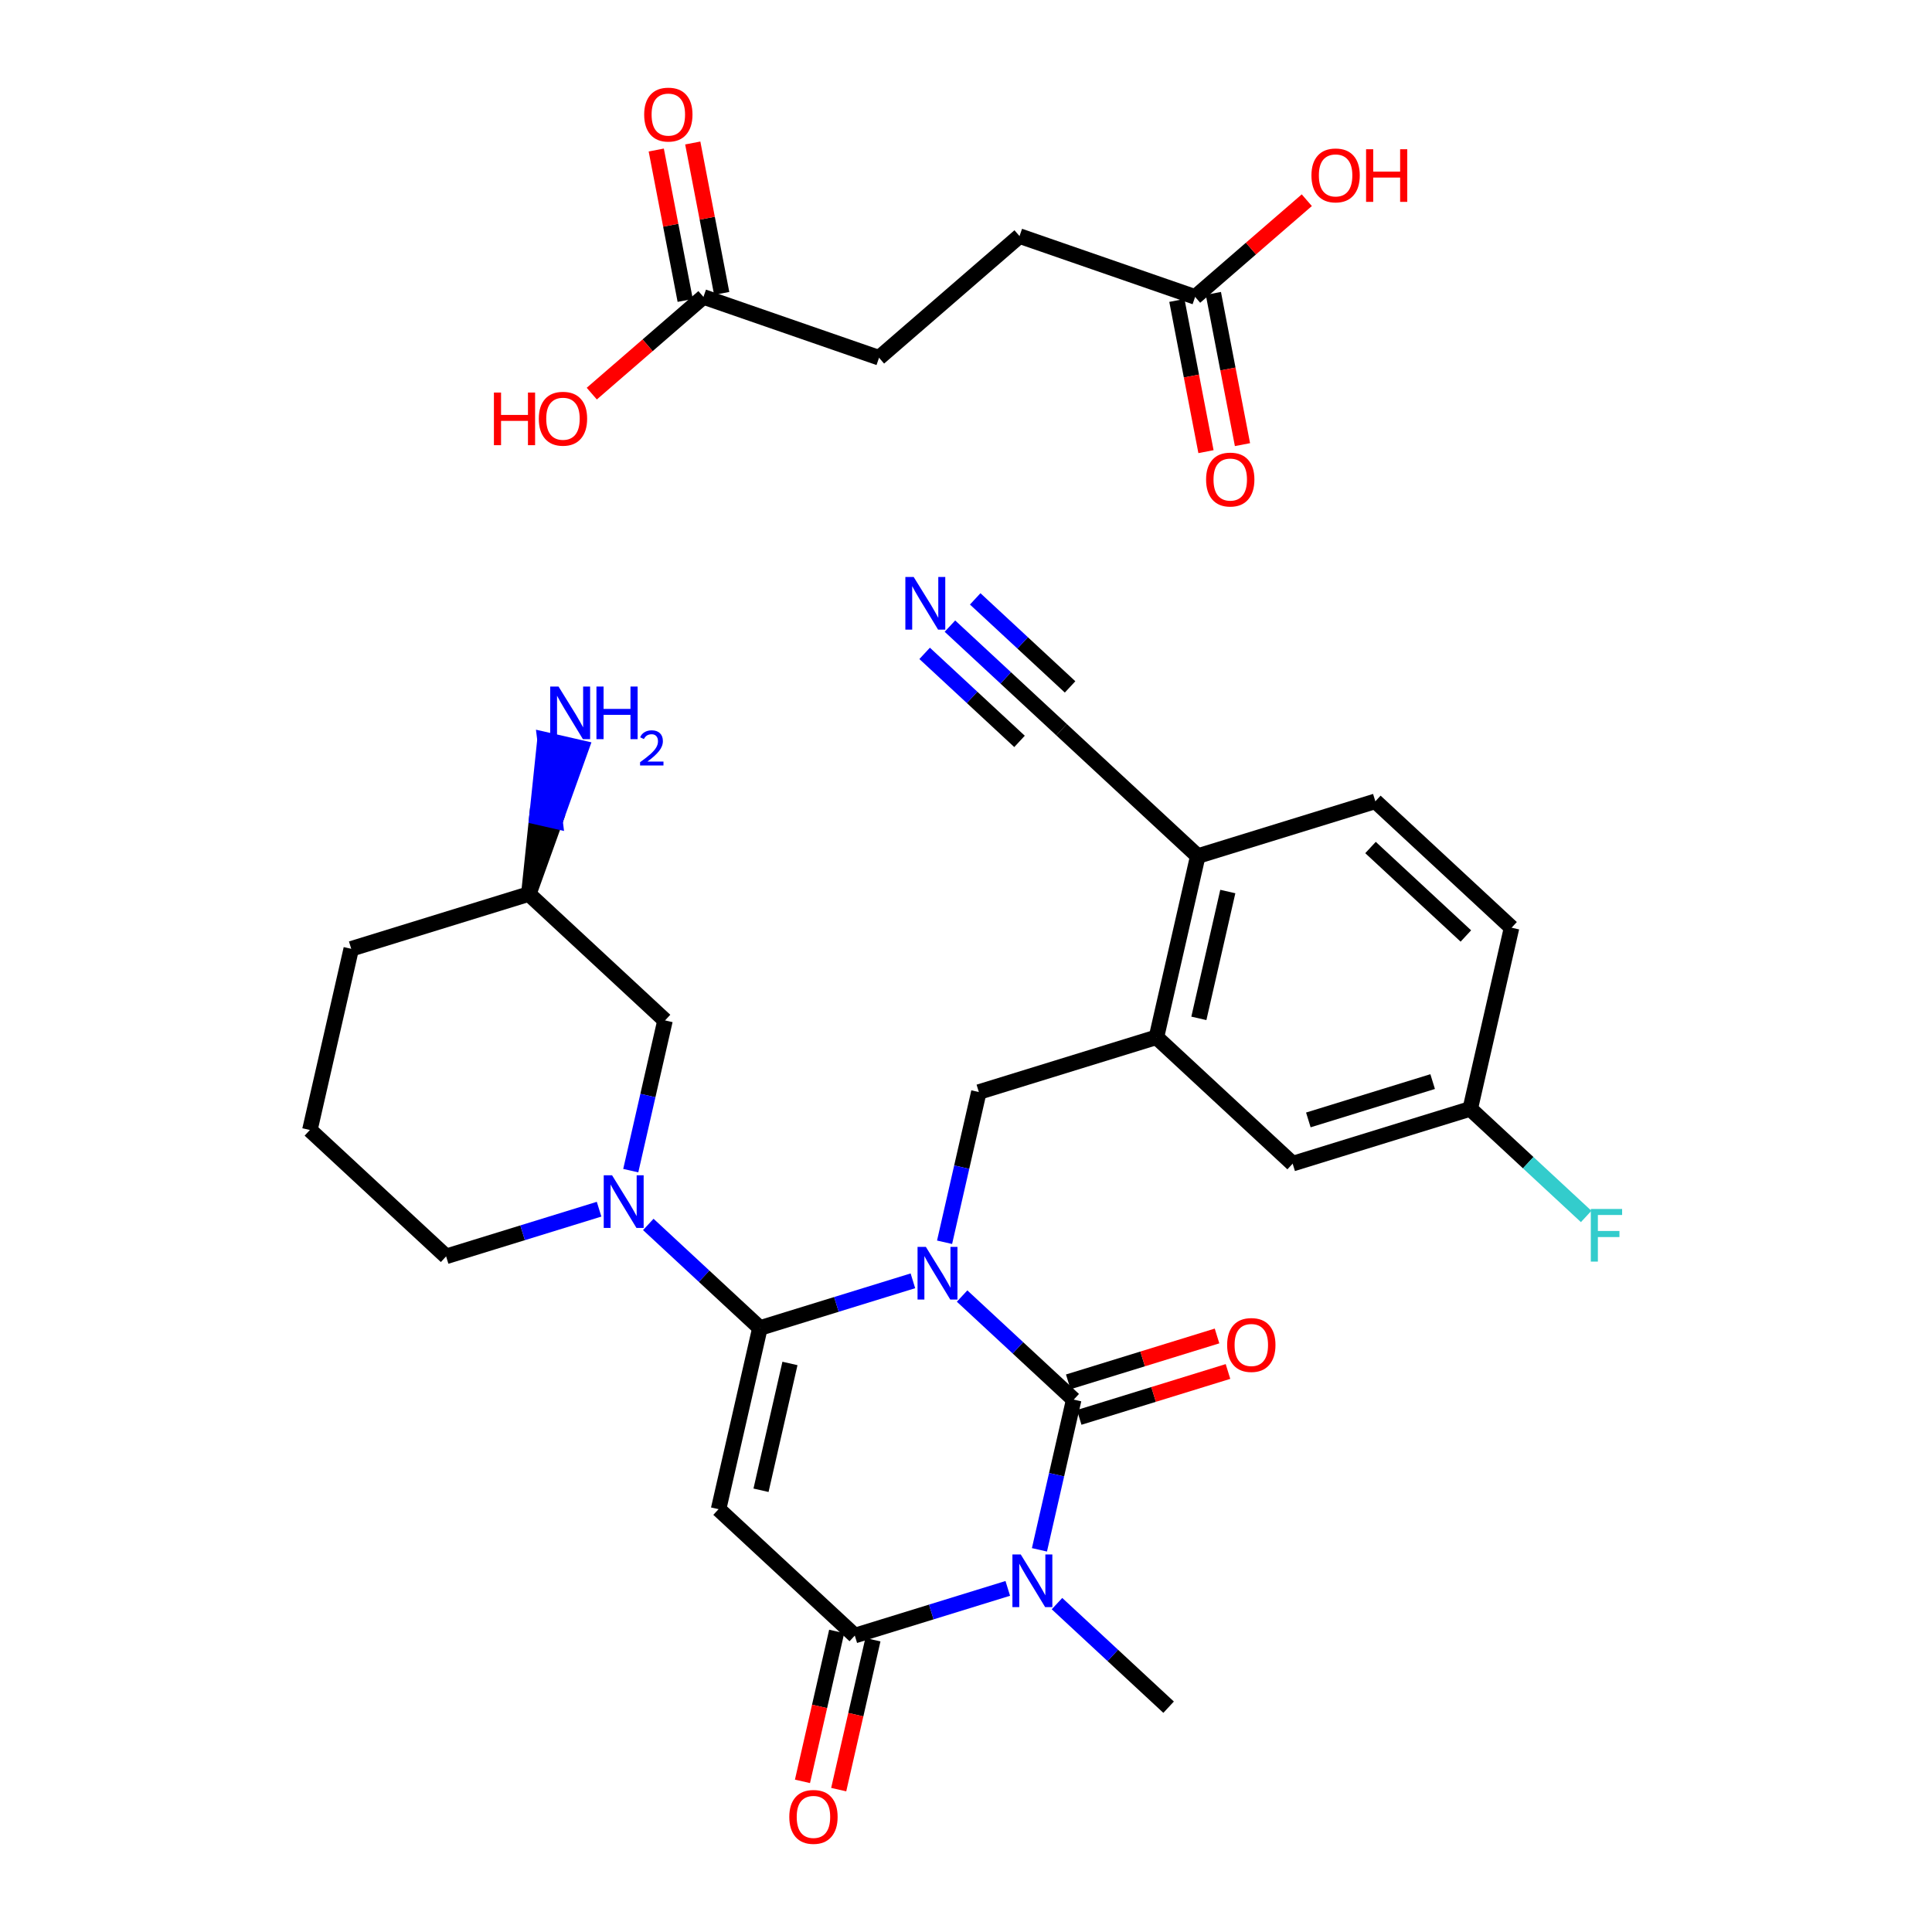 <?xml version='1.0' encoding='iso-8859-1'?>
<svg version='1.1' baseProfile='full'
              xmlns='http://www.w3.org/2000/svg'
                      xmlns:rdkit='http://www.rdkit.org/xml'
                      xmlns:xlink='http://www.w3.org/1999/xlink'
                  xml:space='preserve'
width='250px' height='250px' viewBox='0 0 250 250'>
<!-- END OF HEADER -->
<rect style='opacity:1.0;fill:#FFFFFF;stroke:none' width='250' height='250' x='0' y='0'> </rect>
<path class='bond-0 atom-0 atom-21' d='M 151.218,220.91 L 143.996,214.209' style='fill:none;fill-rule:evenodd;stroke:#000000;stroke-width:2.0px;stroke-linecap:butt;stroke-linejoin:miter;stroke-opacity:1' />
<path class='bond-0 atom-0 atom-21' d='M 143.996,214.209 L 136.774,207.508' style='fill:none;fill-rule:evenodd;stroke:#0000FF;stroke-width:2.0px;stroke-linecap:butt;stroke-linejoin:miter;stroke-opacity:1' />
<path class='bond-1 atom-1 atom-2' d='M 40.099,146.22 L 45.45,122.776' style='fill:none;fill-rule:evenodd;stroke:#000000;stroke-width:2.0px;stroke-linecap:butt;stroke-linejoin:miter;stroke-opacity:1' />
<path class='bond-2 atom-1 atom-5' d='M 40.099,146.22 L 57.727,162.575' style='fill:none;fill-rule:evenodd;stroke:#000000;stroke-width:2.0px;stroke-linecap:butt;stroke-linejoin:miter;stroke-opacity:1' />
<path class='bond-3 atom-2 atom-14' d='M 45.45,122.776 L 68.428,115.687' style='fill:none;fill-rule:evenodd;stroke:#000000;stroke-width:2.0px;stroke-linecap:butt;stroke-linejoin:miter;stroke-opacity:1' />
<path class='bond-4 atom-3 atom-4' d='M 177.97,103.689 L 195.598,120.045' style='fill:none;fill-rule:evenodd;stroke:#000000;stroke-width:2.0px;stroke-linecap:butt;stroke-linejoin:miter;stroke-opacity:1' />
<path class='bond-4 atom-3 atom-4' d='M 177.343,109.668 L 189.683,121.117' style='fill:none;fill-rule:evenodd;stroke:#000000;stroke-width:2.0px;stroke-linecap:butt;stroke-linejoin:miter;stroke-opacity:1' />
<path class='bond-5 atom-3 atom-11' d='M 177.97,103.689 L 154.992,110.777' style='fill:none;fill-rule:evenodd;stroke:#000000;stroke-width:2.0px;stroke-linecap:butt;stroke-linejoin:miter;stroke-opacity:1' />
<path class='bond-6 atom-4 atom-13' d='M 195.598,120.045 L 190.248,143.489' style='fill:none;fill-rule:evenodd;stroke:#000000;stroke-width:2.0px;stroke-linecap:butt;stroke-linejoin:miter;stroke-opacity:1' />
<path class='bond-7 atom-5 atom-22' d='M 57.727,162.575 L 67.625,159.522' style='fill:none;fill-rule:evenodd;stroke:#000000;stroke-width:2.0px;stroke-linecap:butt;stroke-linejoin:miter;stroke-opacity:1' />
<path class='bond-7 atom-5 atom-22' d='M 67.625,159.522 L 77.522,156.469' style='fill:none;fill-rule:evenodd;stroke:#0000FF;stroke-width:2.0px;stroke-linecap:butt;stroke-linejoin:miter;stroke-opacity:1' />
<path class='bond-8 atom-6 atom-12' d='M 167.269,150.577 L 149.641,134.222' style='fill:none;fill-rule:evenodd;stroke:#000000;stroke-width:2.0px;stroke-linecap:butt;stroke-linejoin:miter;stroke-opacity:1' />
<path class='bond-9 atom-6 atom-13' d='M 167.269,150.577 L 190.248,143.489' style='fill:none;fill-rule:evenodd;stroke:#000000;stroke-width:2.0px;stroke-linecap:butt;stroke-linejoin:miter;stroke-opacity:1' />
<path class='bond-9 atom-6 atom-13' d='M 169.299,144.918 L 185.384,139.957' style='fill:none;fill-rule:evenodd;stroke:#000000;stroke-width:2.0px;stroke-linecap:butt;stroke-linejoin:miter;stroke-opacity:1' />
<path class='bond-10 atom-7 atom-15' d='M 92.983,195.287 L 98.334,171.843' style='fill:none;fill-rule:evenodd;stroke:#000000;stroke-width:2.0px;stroke-linecap:butt;stroke-linejoin:miter;stroke-opacity:1' />
<path class='bond-10 atom-7 atom-15' d='M 98.475,192.84 L 102.22,176.43' style='fill:none;fill-rule:evenodd;stroke:#000000;stroke-width:2.0px;stroke-linecap:butt;stroke-linejoin:miter;stroke-opacity:1' />
<path class='bond-11 atom-7 atom-16' d='M 92.983,195.287 L 110.611,211.643' style='fill:none;fill-rule:evenodd;stroke:#000000;stroke-width:2.0px;stroke-linecap:butt;stroke-linejoin:miter;stroke-opacity:1' />
<path class='bond-12 atom-8 atom-11' d='M 137.364,94.422 L 154.992,110.777' style='fill:none;fill-rule:evenodd;stroke:#000000;stroke-width:2.0px;stroke-linecap:butt;stroke-linejoin:miter;stroke-opacity:1' />
<path class='bond-13 atom-8 atom-19' d='M 137.364,94.422 L 130.142,87.721' style='fill:none;fill-rule:evenodd;stroke:#000000;stroke-width:2.0px;stroke-linecap:butt;stroke-linejoin:miter;stroke-opacity:1' />
<path class='bond-13 atom-8 atom-19' d='M 130.142,87.721 L 122.92,81.02' style='fill:none;fill-rule:evenodd;stroke:#0000FF;stroke-width:2.0px;stroke-linecap:butt;stroke-linejoin:miter;stroke-opacity:1' />
<path class='bond-13 atom-8 atom-19' d='M 138.468,88.886 L 132.33,83.19' style='fill:none;fill-rule:evenodd;stroke:#000000;stroke-width:2.0px;stroke-linecap:butt;stroke-linejoin:miter;stroke-opacity:1' />
<path class='bond-13 atom-8 atom-19' d='M 132.33,83.19 L 126.191,77.494' style='fill:none;fill-rule:evenodd;stroke:#0000FF;stroke-width:2.0px;stroke-linecap:butt;stroke-linejoin:miter;stroke-opacity:1' />
<path class='bond-13 atom-8 atom-19' d='M 131.926,95.937 L 125.787,90.241' style='fill:none;fill-rule:evenodd;stroke:#000000;stroke-width:2.0px;stroke-linecap:butt;stroke-linejoin:miter;stroke-opacity:1' />
<path class='bond-13 atom-8 atom-19' d='M 125.787,90.241 L 119.648,84.546' style='fill:none;fill-rule:evenodd;stroke:#0000FF;stroke-width:2.0px;stroke-linecap:butt;stroke-linejoin:miter;stroke-opacity:1' />
<path class='bond-14 atom-9 atom-12' d='M 126.663,141.31 L 149.641,134.222' style='fill:none;fill-rule:evenodd;stroke:#000000;stroke-width:2.0px;stroke-linecap:butt;stroke-linejoin:miter;stroke-opacity:1' />
<path class='bond-15 atom-9 atom-23' d='M 126.663,141.31 L 124.445,151.029' style='fill:none;fill-rule:evenodd;stroke:#000000;stroke-width:2.0px;stroke-linecap:butt;stroke-linejoin:miter;stroke-opacity:1' />
<path class='bond-15 atom-9 atom-23' d='M 124.445,151.029 L 122.227,160.748' style='fill:none;fill-rule:evenodd;stroke:#0000FF;stroke-width:2.0px;stroke-linecap:butt;stroke-linejoin:miter;stroke-opacity:1' />
<path class='bond-16 atom-10 atom-14' d='M 86.056,132.043 L 68.428,115.687' style='fill:none;fill-rule:evenodd;stroke:#000000;stroke-width:2.0px;stroke-linecap:butt;stroke-linejoin:miter;stroke-opacity:1' />
<path class='bond-17 atom-10 atom-22' d='M 86.056,132.043 L 83.838,141.762' style='fill:none;fill-rule:evenodd;stroke:#000000;stroke-width:2.0px;stroke-linecap:butt;stroke-linejoin:miter;stroke-opacity:1' />
<path class='bond-17 atom-10 atom-22' d='M 83.838,141.762 L 81.62,151.481' style='fill:none;fill-rule:evenodd;stroke:#0000FF;stroke-width:2.0px;stroke-linecap:butt;stroke-linejoin:miter;stroke-opacity:1' />
<path class='bond-18 atom-11 atom-12' d='M 154.992,110.777 L 149.641,134.222' style='fill:none;fill-rule:evenodd;stroke:#000000;stroke-width:2.0px;stroke-linecap:butt;stroke-linejoin:miter;stroke-opacity:1' />
<path class='bond-18 atom-11 atom-12' d='M 158.878,115.364 L 155.133,131.775' style='fill:none;fill-rule:evenodd;stroke:#000000;stroke-width:2.0px;stroke-linecap:butt;stroke-linejoin:miter;stroke-opacity:1' />
<path class='bond-19 atom-13 atom-18' d='M 190.248,143.489 L 197.749,150.449' style='fill:none;fill-rule:evenodd;stroke:#000000;stroke-width:2.0px;stroke-linecap:butt;stroke-linejoin:miter;stroke-opacity:1' />
<path class='bond-19 atom-13 atom-18' d='M 197.749,150.449 L 205.25,157.408' style='fill:none;fill-rule:evenodd;stroke:#33CCCC;stroke-width:2.0px;stroke-linecap:butt;stroke-linejoin:miter;stroke-opacity:1' />
<path class='bond-20 atom-14 atom-20' d='M 68.428,115.687 L 71.819,106.236 L 69.474,105.701 Z' style='fill:#000000;fill-rule:evenodd;fill-opacity:1;stroke:#000000;stroke-width:2.0px;stroke-linecap:butt;stroke-linejoin:miter;stroke-opacity:1;' />
<path class='bond-20 atom-14 atom-20' d='M 71.819,106.236 L 70.52,95.714 L 75.209,96.784 Z' style='fill:#0000FF;fill-rule:evenodd;fill-opacity:1;stroke:#0000FF;stroke-width:2.0px;stroke-linecap:butt;stroke-linejoin:miter;stroke-opacity:1;' />
<path class='bond-20 atom-14 atom-20' d='M 71.819,106.236 L 69.474,105.701 L 70.52,95.714 Z' style='fill:#0000FF;fill-rule:evenodd;fill-opacity:1;stroke:#0000FF;stroke-width:2.0px;stroke-linecap:butt;stroke-linejoin:miter;stroke-opacity:1;' />
<path class='bond-21 atom-15 atom-22' d='M 98.334,171.843 L 91.112,165.142' style='fill:none;fill-rule:evenodd;stroke:#000000;stroke-width:2.0px;stroke-linecap:butt;stroke-linejoin:miter;stroke-opacity:1' />
<path class='bond-21 atom-15 atom-22' d='M 91.112,165.142 L 83.89,158.441' style='fill:none;fill-rule:evenodd;stroke:#0000FF;stroke-width:2.0px;stroke-linecap:butt;stroke-linejoin:miter;stroke-opacity:1' />
<path class='bond-22 atom-15 atom-23' d='M 98.334,171.843 L 108.231,168.79' style='fill:none;fill-rule:evenodd;stroke:#000000;stroke-width:2.0px;stroke-linecap:butt;stroke-linejoin:miter;stroke-opacity:1' />
<path class='bond-22 atom-15 atom-23' d='M 108.231,168.79 L 118.129,165.737' style='fill:none;fill-rule:evenodd;stroke:#0000FF;stroke-width:2.0px;stroke-linecap:butt;stroke-linejoin:miter;stroke-opacity:1' />
<path class='bond-23 atom-16 atom-21' d='M 110.611,211.643 L 120.509,208.59' style='fill:none;fill-rule:evenodd;stroke:#000000;stroke-width:2.0px;stroke-linecap:butt;stroke-linejoin:miter;stroke-opacity:1' />
<path class='bond-23 atom-16 atom-21' d='M 120.509,208.59 L 130.406,205.537' style='fill:none;fill-rule:evenodd;stroke:#0000FF;stroke-width:2.0px;stroke-linecap:butt;stroke-linejoin:miter;stroke-opacity:1' />
<path class='bond-24 atom-16 atom-24' d='M 108.267,211.108 L 106.053,220.808' style='fill:none;fill-rule:evenodd;stroke:#000000;stroke-width:2.0px;stroke-linecap:butt;stroke-linejoin:miter;stroke-opacity:1' />
<path class='bond-24 atom-16 atom-24' d='M 106.053,220.808 L 103.84,230.507' style='fill:none;fill-rule:evenodd;stroke:#FF0000;stroke-width:2.0px;stroke-linecap:butt;stroke-linejoin:miter;stroke-opacity:1' />
<path class='bond-24 atom-16 atom-24' d='M 112.956,212.178 L 110.742,221.878' style='fill:none;fill-rule:evenodd;stroke:#000000;stroke-width:2.0px;stroke-linecap:butt;stroke-linejoin:miter;stroke-opacity:1' />
<path class='bond-24 atom-16 atom-24' d='M 110.742,221.878 L 108.528,231.577' style='fill:none;fill-rule:evenodd;stroke:#FF0000;stroke-width:2.0px;stroke-linecap:butt;stroke-linejoin:miter;stroke-opacity:1' />
<path class='bond-25 atom-17 atom-21' d='M 138.94,181.11 L 136.722,190.829' style='fill:none;fill-rule:evenodd;stroke:#000000;stroke-width:2.0px;stroke-linecap:butt;stroke-linejoin:miter;stroke-opacity:1' />
<path class='bond-25 atom-17 atom-21' d='M 136.722,190.829 L 134.504,200.548' style='fill:none;fill-rule:evenodd;stroke:#0000FF;stroke-width:2.0px;stroke-linecap:butt;stroke-linejoin:miter;stroke-opacity:1' />
<path class='bond-26 atom-17 atom-23' d='M 138.94,181.11 L 131.718,174.409' style='fill:none;fill-rule:evenodd;stroke:#000000;stroke-width:2.0px;stroke-linecap:butt;stroke-linejoin:miter;stroke-opacity:1' />
<path class='bond-26 atom-17 atom-23' d='M 131.718,174.409 L 124.496,167.708' style='fill:none;fill-rule:evenodd;stroke:#0000FF;stroke-width:2.0px;stroke-linecap:butt;stroke-linejoin:miter;stroke-opacity:1' />
<path class='bond-27 atom-17 atom-25' d='M 139.649,183.408 L 149.275,180.439' style='fill:none;fill-rule:evenodd;stroke:#000000;stroke-width:2.0px;stroke-linecap:butt;stroke-linejoin:miter;stroke-opacity:1' />
<path class='bond-27 atom-17 atom-25' d='M 149.275,180.439 L 158.901,177.469' style='fill:none;fill-rule:evenodd;stroke:#FF0000;stroke-width:2.0px;stroke-linecap:butt;stroke-linejoin:miter;stroke-opacity:1' />
<path class='bond-27 atom-17 atom-25' d='M 138.232,178.812 L 147.857,175.843' style='fill:none;fill-rule:evenodd;stroke:#000000;stroke-width:2.0px;stroke-linecap:butt;stroke-linejoin:miter;stroke-opacity:1' />
<path class='bond-27 atom-17 atom-25' d='M 147.857,175.843 L 157.483,172.874' style='fill:none;fill-rule:evenodd;stroke:#FF0000;stroke-width:2.0px;stroke-linecap:butt;stroke-linejoin:miter;stroke-opacity:1' />
<path class='bond-28 atom-26 atom-27' d='M 131.926,30.55 L 113.748,46.292' style='fill:none;fill-rule:evenodd;stroke:#000000;stroke-width:2.0px;stroke-linecap:butt;stroke-linejoin:miter;stroke-opacity:1' />
<path class='bond-29 atom-26 atom-28' d='M 131.926,30.55 L 154.649,38.421' style='fill:none;fill-rule:evenodd;stroke:#000000;stroke-width:2.0px;stroke-linecap:butt;stroke-linejoin:miter;stroke-opacity:1' />
<path class='bond-30 atom-27 atom-29' d='M 113.748,46.292 L 91.026,38.421' style='fill:none;fill-rule:evenodd;stroke:#000000;stroke-width:2.0px;stroke-linecap:butt;stroke-linejoin:miter;stroke-opacity:1' />
<path class='bond-31 atom-28 atom-30' d='M 152.287,38.875 L 154.17,48.66' style='fill:none;fill-rule:evenodd;stroke:#000000;stroke-width:2.0px;stroke-linecap:butt;stroke-linejoin:miter;stroke-opacity:1' />
<path class='bond-31 atom-28 atom-30' d='M 154.17,48.66 L 156.053,58.444' style='fill:none;fill-rule:evenodd;stroke:#FF0000;stroke-width:2.0px;stroke-linecap:butt;stroke-linejoin:miter;stroke-opacity:1' />
<path class='bond-31 atom-28 atom-30' d='M 157.01,37.966 L 158.893,47.751' style='fill:none;fill-rule:evenodd;stroke:#000000;stroke-width:2.0px;stroke-linecap:butt;stroke-linejoin:miter;stroke-opacity:1' />
<path class='bond-31 atom-28 atom-30' d='M 158.893,47.751 L 160.776,57.535' style='fill:none;fill-rule:evenodd;stroke:#FF0000;stroke-width:2.0px;stroke-linecap:butt;stroke-linejoin:miter;stroke-opacity:1' />
<path class='bond-32 atom-28 atom-31' d='M 154.649,38.421 L 161.874,32.164' style='fill:none;fill-rule:evenodd;stroke:#000000;stroke-width:2.0px;stroke-linecap:butt;stroke-linejoin:miter;stroke-opacity:1' />
<path class='bond-32 atom-28 atom-31' d='M 161.874,32.164 L 169.099,25.906' style='fill:none;fill-rule:evenodd;stroke:#FF0000;stroke-width:2.0px;stroke-linecap:butt;stroke-linejoin:miter;stroke-opacity:1' />
<path class='bond-33 atom-29 atom-32' d='M 93.388,37.966 L 91.515,28.235' style='fill:none;fill-rule:evenodd;stroke:#000000;stroke-width:2.0px;stroke-linecap:butt;stroke-linejoin:miter;stroke-opacity:1' />
<path class='bond-33 atom-29 atom-32' d='M 91.515,28.235 L 89.642,18.503' style='fill:none;fill-rule:evenodd;stroke:#FF0000;stroke-width:2.0px;stroke-linecap:butt;stroke-linejoin:miter;stroke-opacity:1' />
<path class='bond-33 atom-29 atom-32' d='M 88.665,38.875 L 86.792,29.144' style='fill:none;fill-rule:evenodd;stroke:#000000;stroke-width:2.0px;stroke-linecap:butt;stroke-linejoin:miter;stroke-opacity:1' />
<path class='bond-33 atom-29 atom-32' d='M 86.792,29.144 L 84.919,19.412' style='fill:none;fill-rule:evenodd;stroke:#FF0000;stroke-width:2.0px;stroke-linecap:butt;stroke-linejoin:miter;stroke-opacity:1' />
<path class='bond-34 atom-29 atom-33' d='M 91.026,38.421 L 83.801,44.678' style='fill:none;fill-rule:evenodd;stroke:#000000;stroke-width:2.0px;stroke-linecap:butt;stroke-linejoin:miter;stroke-opacity:1' />
<path class='bond-34 atom-29 atom-33' d='M 83.801,44.678 L 76.576,50.935' style='fill:none;fill-rule:evenodd;stroke:#FF0000;stroke-width:2.0px;stroke-linecap:butt;stroke-linejoin:miter;stroke-opacity:1' />
<path  class='atom-18' d='M 205.851 156.44
L 209.901 156.44
L 209.901 157.219
L 206.765 157.219
L 206.765 159.287
L 209.555 159.287
L 209.555 160.076
L 206.765 160.076
L 206.765 163.25
L 205.851 163.25
L 205.851 156.44
' fill='#33CCCC'/>
<path  class='atom-19' d='M 118.23 74.661
L 120.462 78.268
Q 120.683 78.624, 121.039 79.268
Q 121.395 79.913, 121.414 79.951
L 121.414 74.661
L 122.318 74.661
L 122.318 81.471
L 121.385 81.471
L 118.99 77.527
Q 118.711 77.066, 118.413 76.537
Q 118.125 76.007, 118.038 75.844
L 118.038 81.471
L 117.153 81.471
L 117.153 74.661
L 118.23 74.661
' fill='#0000FF'/>
<path  class='atom-20' d='M 72.273 88.838
L 74.505 92.445
Q 74.726 92.801, 75.082 93.445
Q 75.438 94.09, 75.457 94.128
L 75.457 88.838
L 76.361 88.838
L 76.361 95.648
L 75.428 95.648
L 73.033 91.704
Q 72.754 91.243, 72.456 90.713
Q 72.168 90.184, 72.081 90.021
L 72.081 95.648
L 71.196 95.648
L 71.196 88.838
L 72.273 88.838
' fill='#0000FF'/>
<path  class='atom-20' d='M 77.179 88.838
L 78.102 88.838
L 78.102 91.733
L 81.584 91.733
L 81.584 88.838
L 82.508 88.838
L 82.508 95.648
L 81.584 95.648
L 81.584 92.502
L 78.102 92.502
L 78.102 95.648
L 77.179 95.648
L 77.179 88.838
' fill='#0000FF'/>
<path  class='atom-20' d='M 82.838 95.409
Q 83.003 94.984, 83.397 94.749
Q 83.79 94.507, 84.336 94.507
Q 85.015 94.507, 85.396 94.876
Q 85.777 95.244, 85.777 95.898
Q 85.777 96.564, 85.282 97.186
Q 84.793 97.809, 83.778 98.545
L 85.853 98.545
L 85.853 99.053
L 82.825 99.053
L 82.825 98.628
Q 83.663 98.031, 84.158 97.587
Q 84.66 97.142, 84.901 96.742
Q 85.142 96.342, 85.142 95.93
Q 85.142 95.498, 84.927 95.257
Q 84.711 95.015, 84.336 95.015
Q 83.974 95.015, 83.733 95.161
Q 83.492 95.307, 83.32 95.631
L 82.838 95.409
' fill='#0000FF'/>
<path  class='atom-21' d='M 132.085 201.149
L 134.316 204.756
Q 134.537 205.112, 134.893 205.757
Q 135.249 206.401, 135.268 206.44
L 135.268 201.149
L 136.173 201.149
L 136.173 207.959
L 135.24 207.959
L 132.844 204.016
Q 132.566 203.554, 132.267 203.025
Q 131.979 202.496, 131.892 202.332
L 131.892 207.959
L 131.007 207.959
L 131.007 201.149
L 132.085 201.149
' fill='#0000FF'/>
<path  class='atom-22' d='M 79.201 152.082
L 81.432 155.689
Q 81.653 156.045, 82.009 156.689
Q 82.365 157.334, 82.384 157.372
L 82.384 152.082
L 83.288 152.082
L 83.288 158.892
L 82.355 158.892
L 79.96 154.948
Q 79.681 154.487, 79.383 153.958
Q 79.095 153.429, 79.008 153.265
L 79.008 158.892
L 78.123 158.892
L 78.123 152.082
L 79.201 152.082
' fill='#0000FF'/>
<path  class='atom-23' d='M 119.807 161.349
L 122.039 164.956
Q 122.26 165.312, 122.616 165.957
Q 122.972 166.601, 122.991 166.64
L 122.991 161.349
L 123.895 161.349
L 123.895 168.159
L 122.962 168.159
L 120.567 164.216
Q 120.288 163.754, 119.99 163.225
Q 119.701 162.696, 119.615 162.532
L 119.615 168.159
L 118.73 168.159
L 118.73 161.349
L 119.807 161.349
' fill='#0000FF'/>
<path  class='atom-24' d='M 102.135 235.106
Q 102.135 233.471, 102.943 232.557
Q 103.751 231.643, 105.261 231.643
Q 106.771 231.643, 107.579 232.557
Q 108.387 233.471, 108.387 235.106
Q 108.387 236.761, 107.569 237.703
Q 106.752 238.636, 105.261 238.636
Q 103.76 238.636, 102.943 237.703
Q 102.135 236.77, 102.135 235.106
M 105.261 237.867
Q 106.3 237.867, 106.858 237.174
Q 107.425 236.472, 107.425 235.106
Q 107.425 233.769, 106.858 233.096
Q 106.3 232.413, 105.261 232.413
Q 104.222 232.413, 103.655 233.086
Q 103.097 233.76, 103.097 235.106
Q 103.097 236.482, 103.655 237.174
Q 104.222 237.867, 105.261 237.867
' fill='#FF0000'/>
<path  class='atom-25' d='M 158.793 174.041
Q 158.793 172.406, 159.601 171.492
Q 160.409 170.578, 161.919 170.578
Q 163.429 170.578, 164.237 171.492
Q 165.045 172.406, 165.045 174.041
Q 165.045 175.695, 164.227 176.638
Q 163.41 177.571, 161.919 177.571
Q 160.418 177.571, 159.601 176.638
Q 158.793 175.705, 158.793 174.041
M 161.919 176.802
Q 162.958 176.802, 163.516 176.109
Q 164.083 175.407, 164.083 174.041
Q 164.083 172.704, 163.516 172.031
Q 162.958 171.348, 161.919 171.348
Q 160.88 171.348, 160.313 172.021
Q 159.755 172.694, 159.755 174.041
Q 159.755 175.416, 160.313 176.109
Q 160.88 176.802, 161.919 176.802
' fill='#FF0000'/>
<path  class='atom-30' d='M 156.067 62.054
Q 156.067 60.419, 156.875 59.505
Q 157.683 58.591, 159.193 58.591
Q 160.703 58.591, 161.511 59.505
Q 162.319 60.419, 162.319 62.054
Q 162.319 63.708, 161.502 64.651
Q 160.684 65.584, 159.193 65.584
Q 157.693 65.584, 156.875 64.651
Q 156.067 63.718, 156.067 62.054
M 159.193 64.814
Q 160.232 64.814, 160.79 64.122
Q 161.357 63.42, 161.357 62.054
Q 161.357 60.717, 160.79 60.044
Q 160.232 59.361, 159.193 59.361
Q 158.154 59.361, 157.587 60.034
Q 157.029 60.707, 157.029 62.054
Q 157.029 63.429, 157.587 64.122
Q 158.154 64.814, 159.193 64.814
' fill='#FF0000'/>
<path  class='atom-31' d='M 169.7 22.698
Q 169.7 21.062, 170.508 20.149
Q 171.316 19.235, 172.826 19.235
Q 174.337 19.235, 175.145 20.149
Q 175.953 21.062, 175.953 22.698
Q 175.953 24.352, 175.135 25.295
Q 174.317 26.228, 172.826 26.228
Q 171.326 26.228, 170.508 25.295
Q 169.7 24.362, 169.7 22.698
M 172.826 25.458
Q 173.865 25.458, 174.423 24.766
Q 174.991 24.064, 174.991 22.698
Q 174.991 21.361, 174.423 20.687
Q 173.865 20.004, 172.826 20.004
Q 171.788 20.004, 171.22 20.678
Q 170.662 21.351, 170.662 22.698
Q 170.662 24.073, 171.22 24.766
Q 171.788 25.458, 172.826 25.458
' fill='#FF0000'/>
<path  class='atom-31' d='M 176.77 19.312
L 177.694 19.312
L 177.694 22.207
L 181.176 22.207
L 181.176 19.312
L 182.099 19.312
L 182.099 26.122
L 181.176 26.122
L 181.176 22.977
L 177.694 22.977
L 177.694 26.122
L 176.77 26.122
L 176.77 19.312
' fill='#FF0000'/>
<path  class='atom-32' d='M 83.356 14.826
Q 83.356 13.191, 84.164 12.277
Q 84.972 11.364, 86.482 11.364
Q 87.992 11.364, 88.8 12.277
Q 89.608 13.191, 89.608 14.826
Q 89.608 16.481, 88.79 17.424
Q 87.973 18.357, 86.482 18.357
Q 84.981 18.357, 84.164 17.424
Q 83.356 16.491, 83.356 14.826
M 86.482 17.587
Q 87.521 17.587, 88.078 16.895
Q 88.646 16.192, 88.646 14.826
Q 88.646 13.489, 88.078 12.816
Q 87.521 12.133, 86.482 12.133
Q 85.443 12.133, 84.875 12.806
Q 84.317 13.48, 84.317 14.826
Q 84.317 16.202, 84.875 16.895
Q 85.443 17.587, 86.482 17.587
' fill='#FF0000'/>
<path  class='atom-33' d='M 63.913 50.797
L 64.836 50.797
L 64.836 53.692
L 68.318 53.692
L 68.318 50.797
L 69.241 50.797
L 69.241 57.607
L 68.318 57.607
L 68.318 54.462
L 64.836 54.462
L 64.836 57.607
L 63.913 57.607
L 63.913 50.797
' fill='#FF0000'/>
<path  class='atom-33' d='M 69.722 54.183
Q 69.722 52.547, 70.53 51.634
Q 71.338 50.72, 72.848 50.72
Q 74.359 50.72, 75.166 51.634
Q 75.975 52.547, 75.975 54.183
Q 75.975 55.837, 75.157 56.78
Q 74.339 57.713, 72.848 57.713
Q 71.348 57.713, 70.53 56.78
Q 69.722 55.847, 69.722 54.183
M 72.848 56.943
Q 73.887 56.943, 74.445 56.251
Q 75.013 55.548, 75.013 54.183
Q 75.013 52.846, 74.445 52.172
Q 73.887 51.489, 72.848 51.489
Q 71.809 51.489, 71.242 52.163
Q 70.684 52.836, 70.684 54.183
Q 70.684 55.558, 71.242 56.251
Q 71.809 56.943, 72.848 56.943
' fill='#FF0000'/>
</svg>

